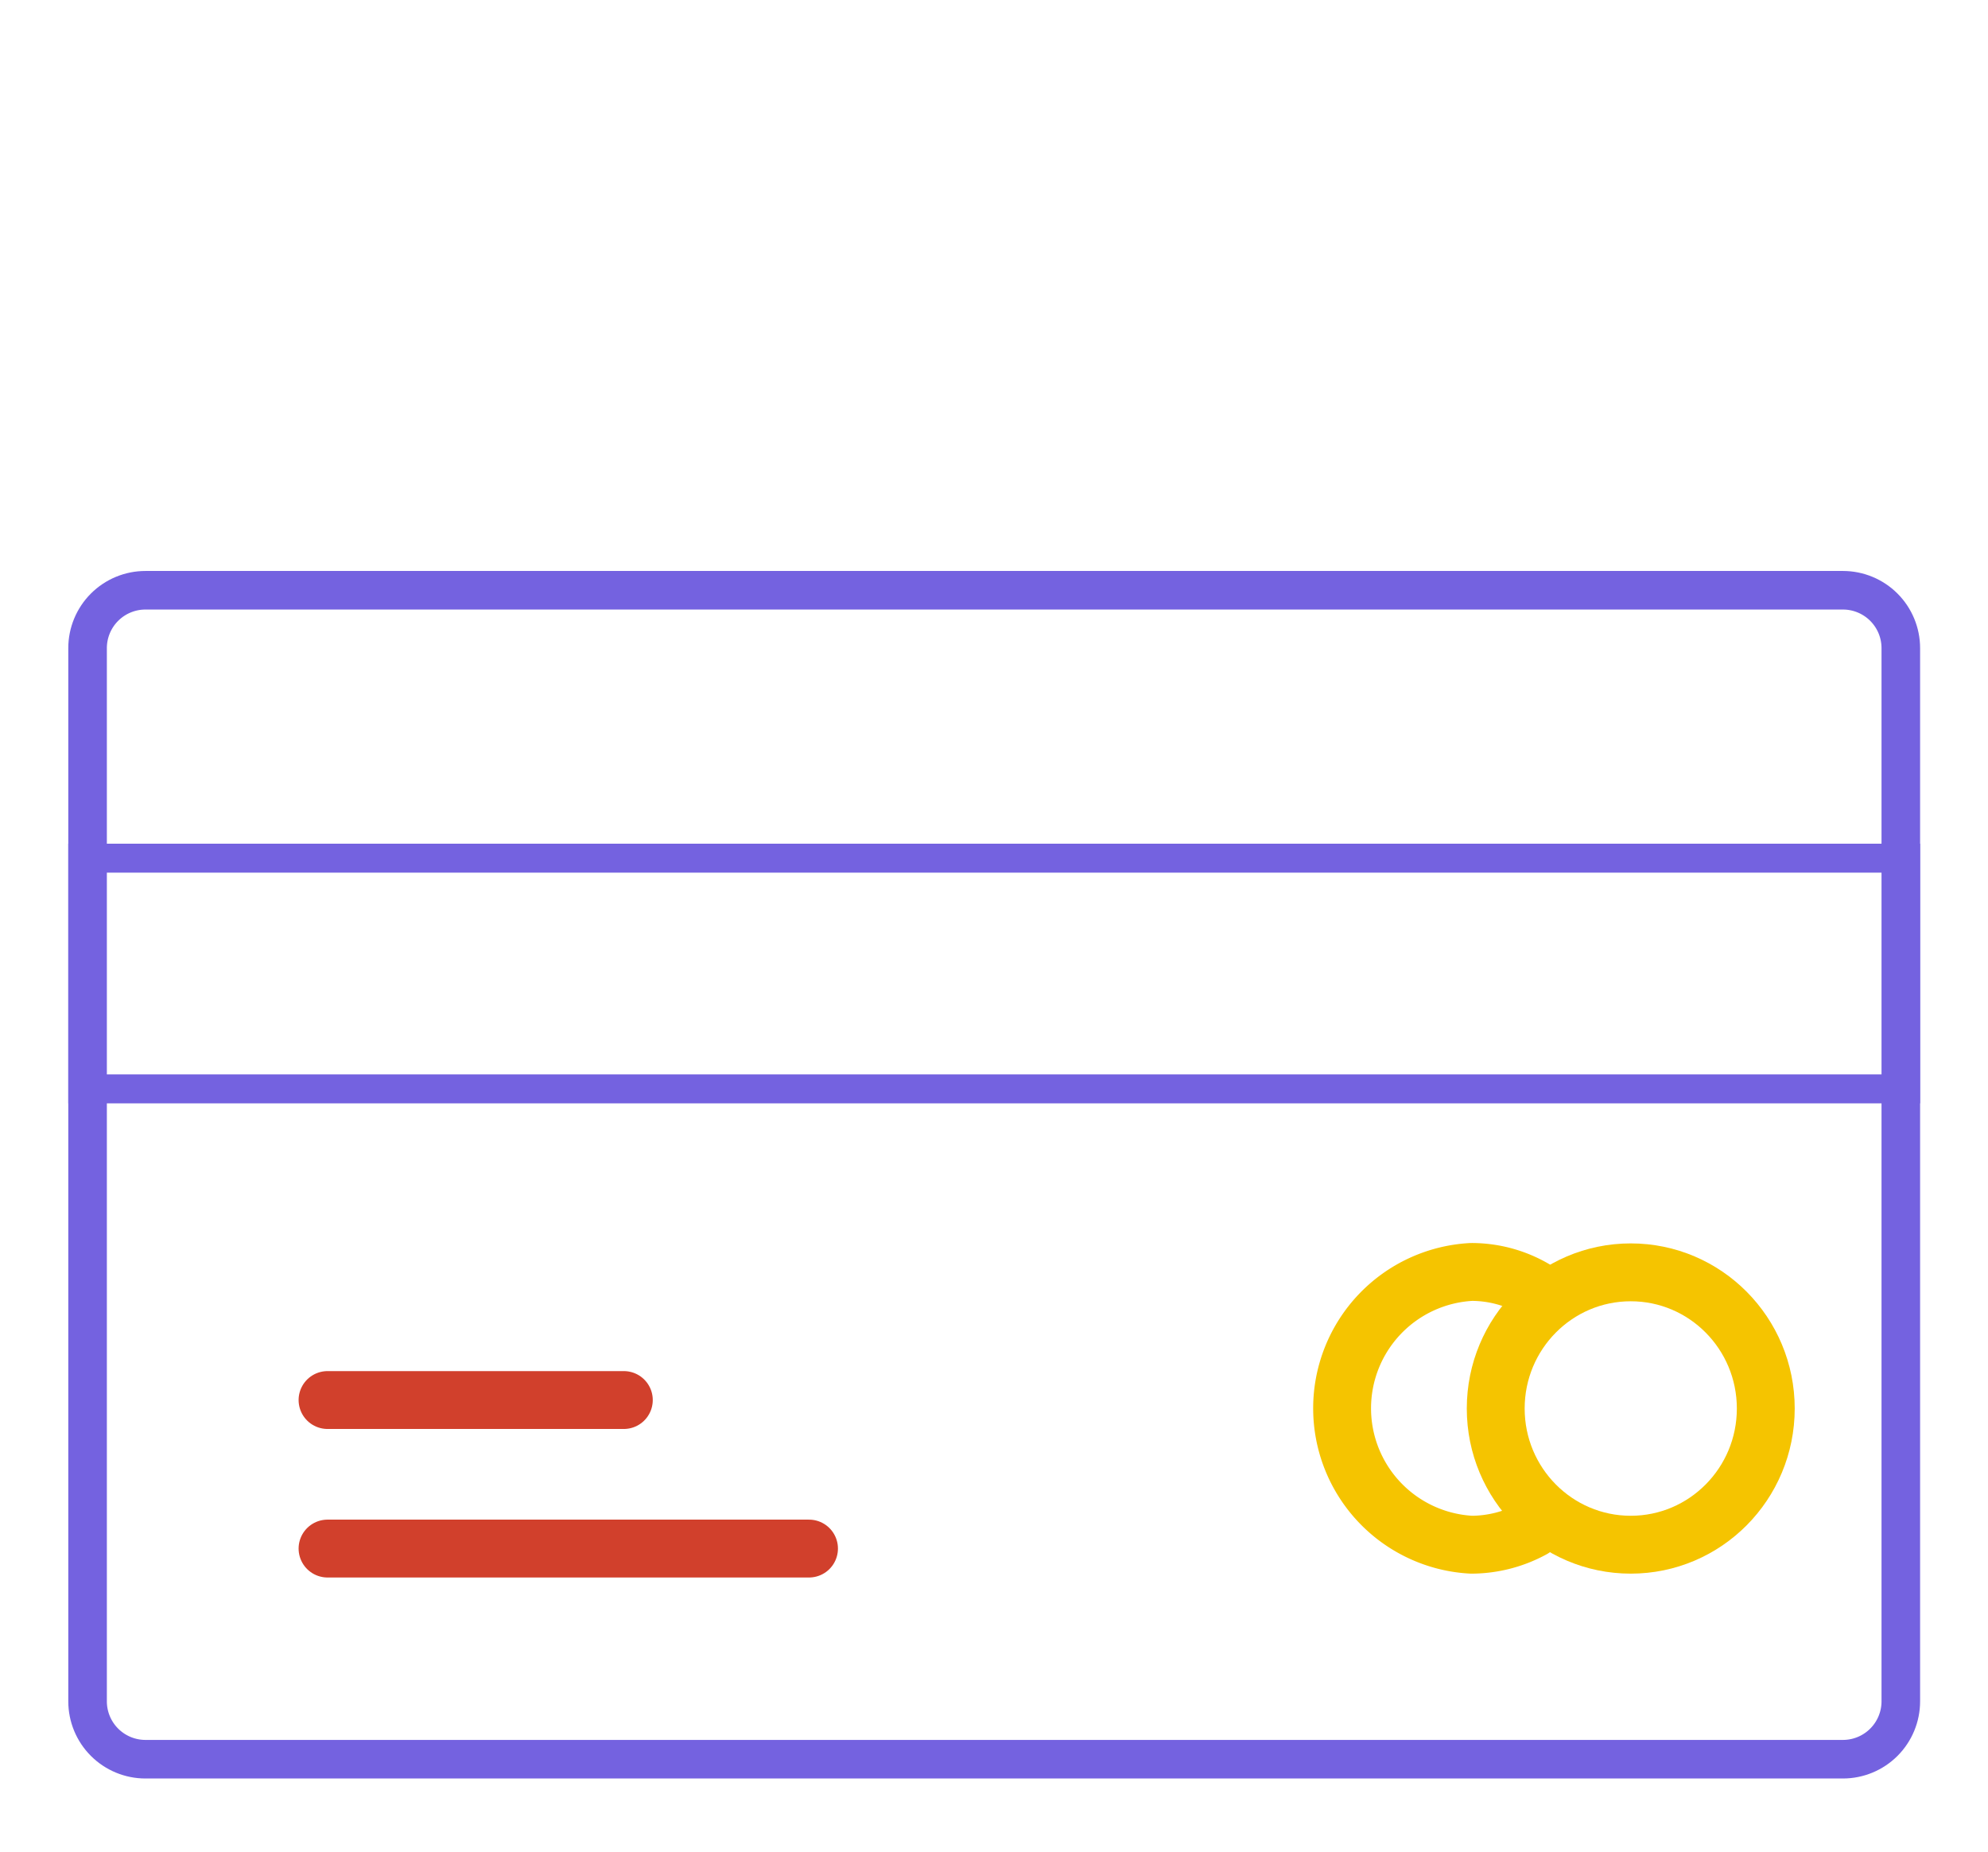 <svg xmlns="http://www.w3.org/2000/svg" xmlns:xlink="http://www.w3.org/1999/xlink" width="51.53" height="48" viewBox="0 0 51.53 48"><defs><style>.cls-1,.cls-2,.cls-5,.cls-7,.cls-8,.cls-9{fill:none;}.cls-1{clip-rule:evenodd;}.cls-3{clip-path:url(#clip-path);}.cls-4{clip-path:url(#clip-path-2);}.cls-5,.cls-7{stroke:#7462e0;}.cls-5{stroke-miterlimit:10;stroke-width:2px;}.cls-6{clip-path:url(#clip-path-3);}.cls-7,.cls-8,.cls-9{stroke-linecap:round;stroke-linejoin:round;stroke-width:1.5px;}.cls-8{stroke:#d1402c;}.cls-9{stroke:#f5c400;}</style><clipPath id="clip-path"><path class="cls-1" d="M3.77,14.8h44a2,2,0,0,1,2,2V44.1a2,2,0,0,1-2,2h-44a2,2,0,0,1-2-2V16.8A2,2,0,0,1,3.77,14.8Z"/></clipPath><clipPath id="clip-path-2"><rect class="cls-2" x="-785.36" y="-337.55" width="1942.96" height="1049.74"/></clipPath><clipPath id="clip-path-3"><rect class="cls-2" x="1.77" y="21.87" width="48" height="6.73"/></clipPath></defs><title>icon</title><g id="icons-coloured"><g class="cls-3"><g class="cls-4"><path class="cls-5" d="M3.77,14.8h44a2,2,0,0,1,2,2V44.1a2,2,0,0,1-2,2h-44a2,2,0,0,1-2-2V16.8A2,2,0,0,1,3.77,14.8Z"/></g></g><g class="cls-6"><g class="cls-4"><rect class="cls-7" x="1.77" y="21.87" width="48" height="6.73"/></g></g><line class="cls-8" x1="8.49" y1="36.29" x2="16.17" y2="36.29"/><line class="cls-8" x1="8.49" y1="40.14" x2="20.97" y2="40.14"/><ellipse class="cls-9" cx="42.27" cy="36.51" rx="3.5" ry="3.53"/><path class="cls-9" d="M39.73,39.63a3.33,3.33,0,0,1-1.59.41,3.54,3.54,0,0,1,0-7.07,3.23,3.23,0,0,1,1.63.44"/></g></svg>